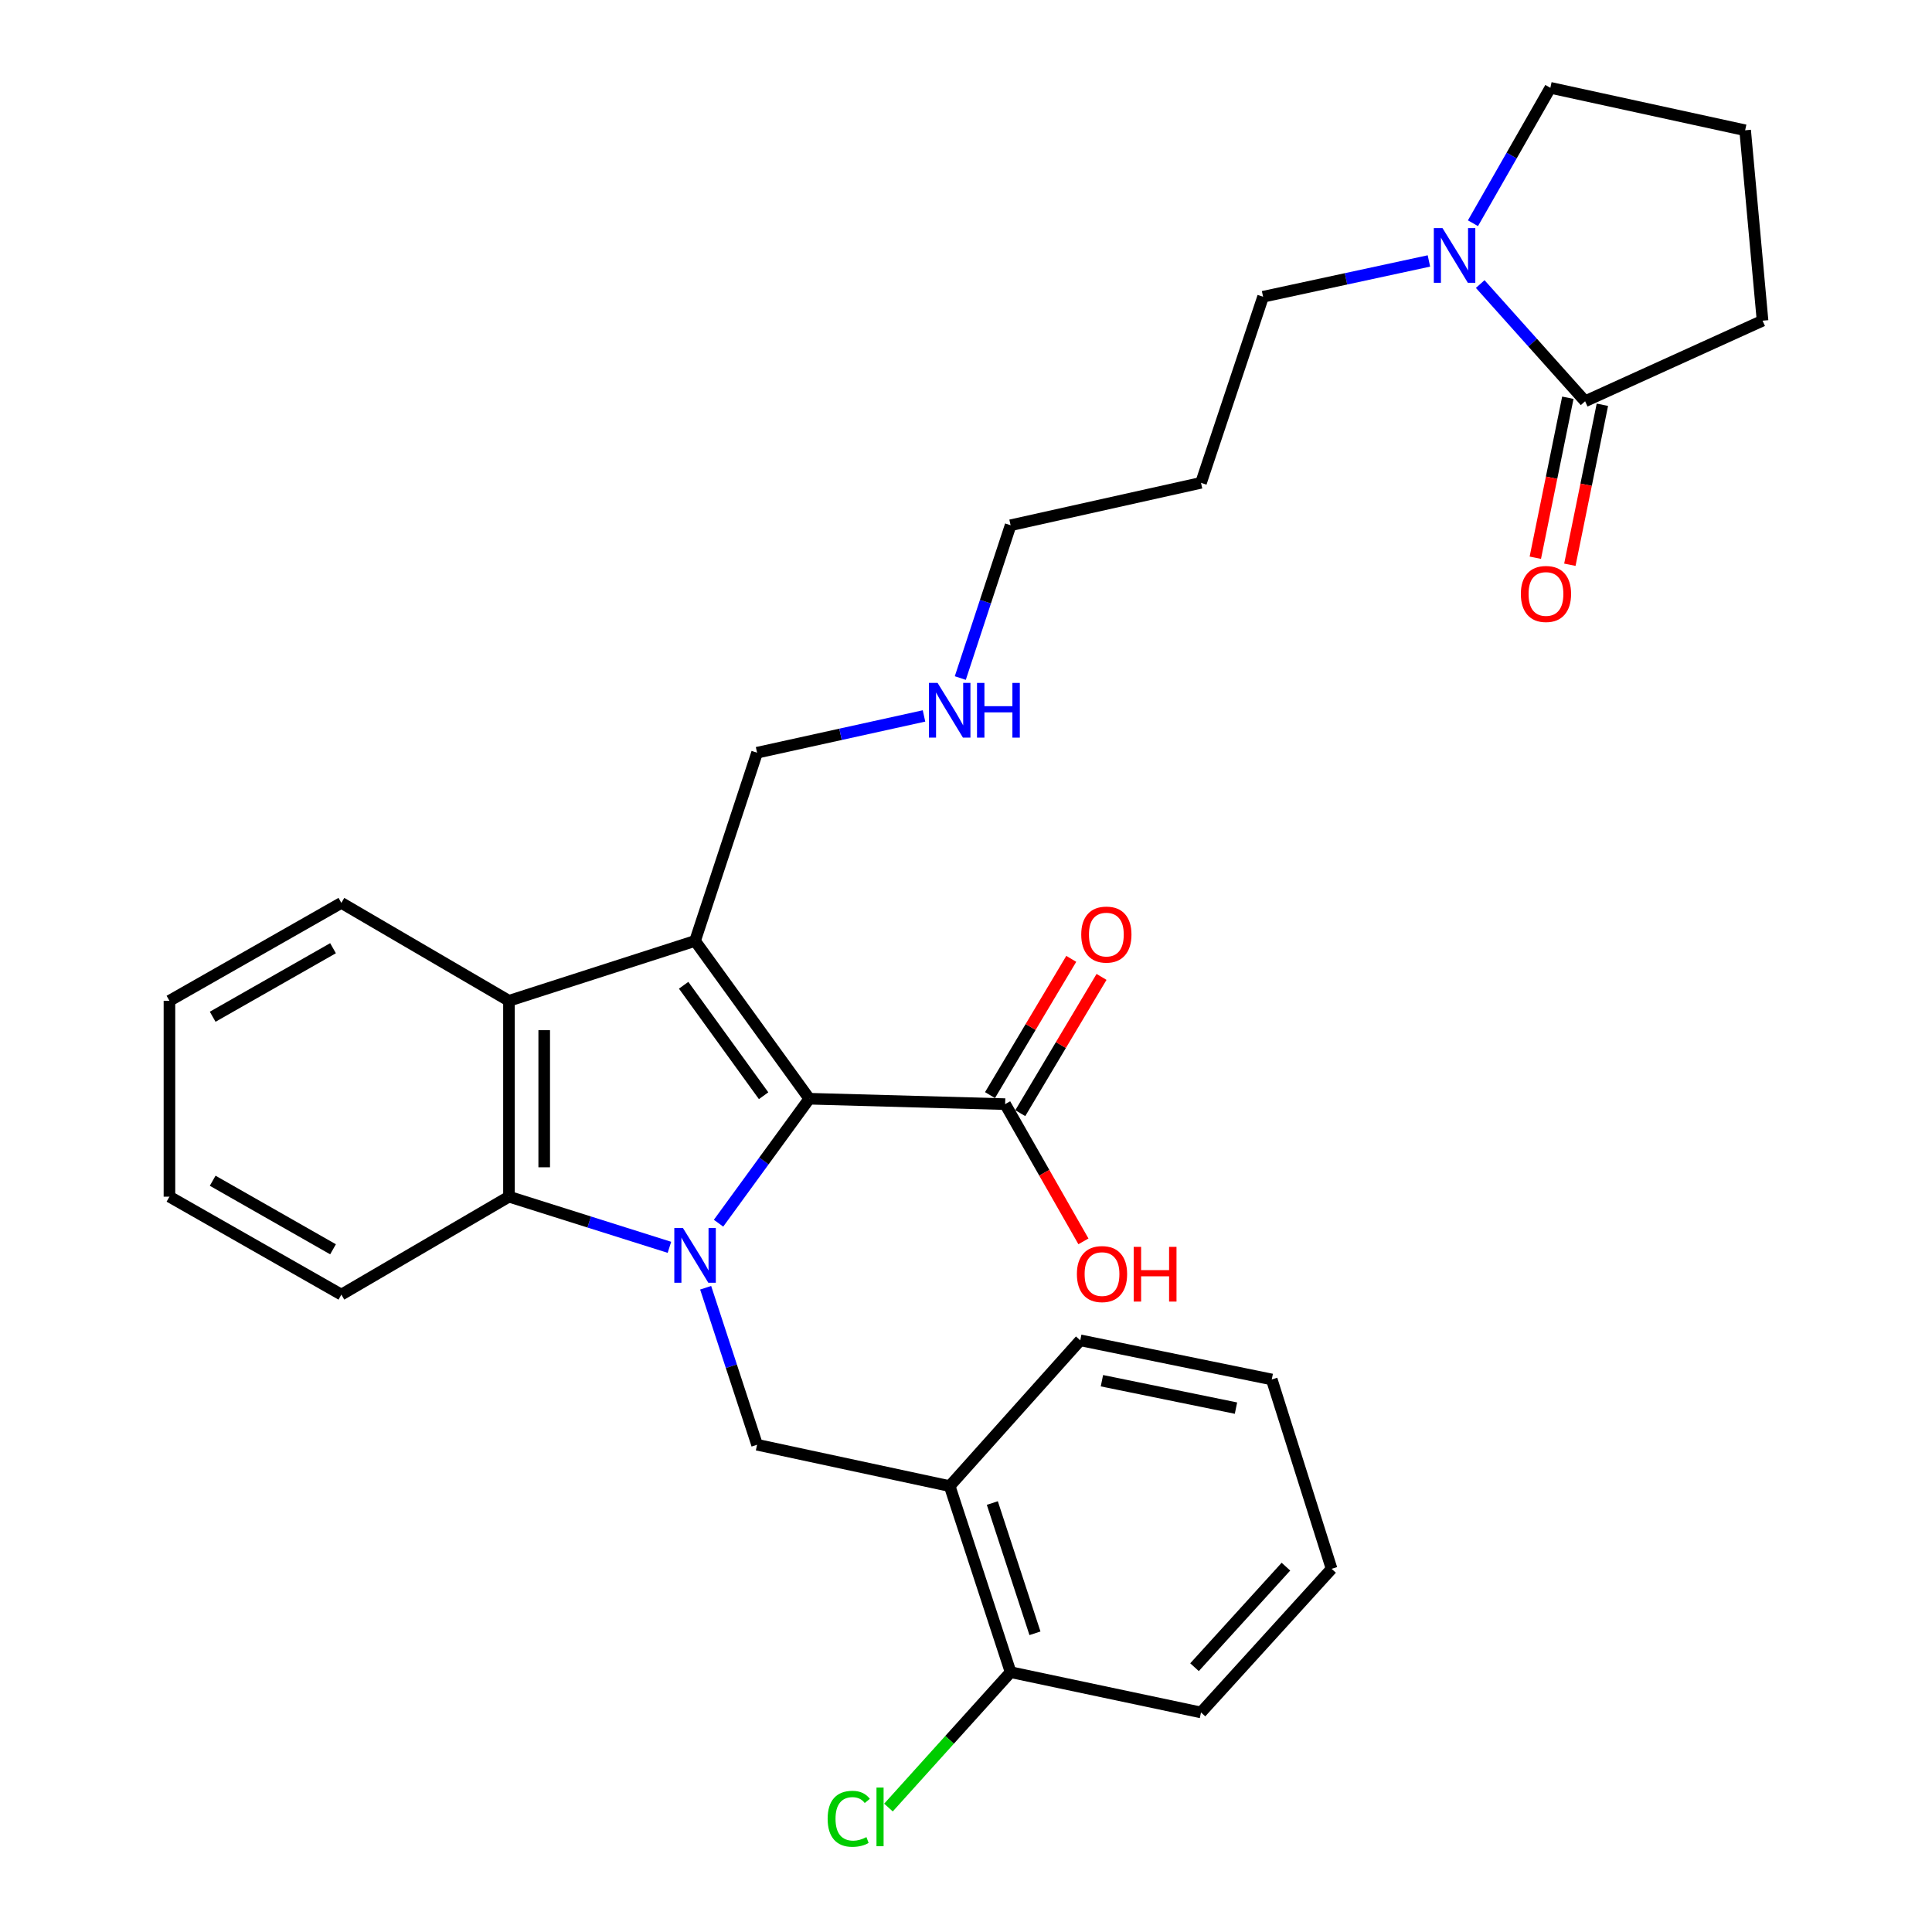 <?xml version='1.0' encoding='iso-8859-1'?>
<svg version='1.1' baseProfile='full'
              xmlns='http://www.w3.org/2000/svg'
                      xmlns:rdkit='http://www.rdkit.org/xml'
                      xmlns:xlink='http://www.w3.org/1999/xlink'
                  xml:space='preserve'
width='1000px' height='1000px' viewBox='0 0 1000 1000'>
<!-- END OF HEADER -->
<rect style='opacity:1.0;fill:#FFFFFF;stroke:none' width='1000' height='1000' x='0' y='0'> </rect>
<path class='bond-0' d='M 371.914,633.129 L 395.402,600.913' style='fill:none;fill-rule:evenodd;stroke:#0000FF;stroke-width:6px;stroke-linecap:butt;stroke-linejoin:miter;stroke-opacity:1' />
<path class='bond-0' d='M 395.402,600.913 L 418.889,568.698' style='fill:none;fill-rule:evenodd;stroke:#000000;stroke-width:6px;stroke-linecap:butt;stroke-linejoin:miter;stroke-opacity:1' />
<path class='bond-2' d='M 346.496,645.611 L 304.967,632.502' style='fill:none;fill-rule:evenodd;stroke:#0000FF;stroke-width:6px;stroke-linecap:butt;stroke-linejoin:miter;stroke-opacity:1' />
<path class='bond-2' d='M 304.967,632.502 L 263.437,619.393' style='fill:none;fill-rule:evenodd;stroke:#000000;stroke-width:6px;stroke-linecap:butt;stroke-linejoin:miter;stroke-opacity:1' />
<path class='bond-4' d='M 365.243,666.536 L 378.551,707.165' style='fill:none;fill-rule:evenodd;stroke:#0000FF;stroke-width:6px;stroke-linecap:butt;stroke-linejoin:miter;stroke-opacity:1' />
<path class='bond-4' d='M 378.551,707.165 L 391.859,747.794' style='fill:none;fill-rule:evenodd;stroke:#000000;stroke-width:6px;stroke-linecap:butt;stroke-linejoin:miter;stroke-opacity:1' />
<path class='bond-1' d='M 418.889,568.698 L 359.761,487.019' style='fill:none;fill-rule:evenodd;stroke:#000000;stroke-width:6px;stroke-linecap:butt;stroke-linejoin:miter;stroke-opacity:1' />
<path class='bond-1' d='M 395.242,567.143 L 353.853,509.969' style='fill:none;fill-rule:evenodd;stroke:#000000;stroke-width:6px;stroke-linecap:butt;stroke-linejoin:miter;stroke-opacity:1' />
<path class='bond-5' d='M 418.889,568.698 L 520.26,571.495' style='fill:none;fill-rule:evenodd;stroke:#000000;stroke-width:6px;stroke-linecap:butt;stroke-linejoin:miter;stroke-opacity:1' />
<path class='bond-12' d='M 359.761,487.019 L 391.859,389.601' style='fill:none;fill-rule:evenodd;stroke:#000000;stroke-width:6px;stroke-linecap:butt;stroke-linejoin:miter;stroke-opacity:1' />
<path class='bond-30' d='M 359.761,487.019 L 263.437,518.012' style='fill:none;fill-rule:evenodd;stroke:#000000;stroke-width:6px;stroke-linecap:butt;stroke-linejoin:miter;stroke-opacity:1' />
<path class='bond-3' d='M 263.437,619.393 L 263.437,518.012' style='fill:none;fill-rule:evenodd;stroke:#000000;stroke-width:6px;stroke-linecap:butt;stroke-linejoin:miter;stroke-opacity:1' />
<path class='bond-3' d='M 281.681,604.186 L 281.681,533.219' style='fill:none;fill-rule:evenodd;stroke:#000000;stroke-width:6px;stroke-linecap:butt;stroke-linejoin:miter;stroke-opacity:1' />
<path class='bond-18' d='M 263.437,619.393 L 176.691,670.089' style='fill:none;fill-rule:evenodd;stroke:#000000;stroke-width:6px;stroke-linecap:butt;stroke-linejoin:miter;stroke-opacity:1' />
<path class='bond-19' d='M 263.437,518.012 L 176.691,467.337' style='fill:none;fill-rule:evenodd;stroke:#000000;stroke-width:6px;stroke-linecap:butt;stroke-linejoin:miter;stroke-opacity:1' />
<path class='bond-8' d='M 391.859,747.794 L 491.557,769.2' style='fill:none;fill-rule:evenodd;stroke:#000000;stroke-width:6px;stroke-linecap:butt;stroke-linejoin:miter;stroke-opacity:1' />
<path class='bond-11' d='M 528.094,576.167 L 549.124,540.905' style='fill:none;fill-rule:evenodd;stroke:#000000;stroke-width:6px;stroke-linecap:butt;stroke-linejoin:miter;stroke-opacity:1' />
<path class='bond-11' d='M 549.124,540.905 L 570.154,505.643' style='fill:none;fill-rule:evenodd;stroke:#FF0000;stroke-width:6px;stroke-linecap:butt;stroke-linejoin:miter;stroke-opacity:1' />
<path class='bond-11' d='M 512.426,566.823 L 533.456,531.561' style='fill:none;fill-rule:evenodd;stroke:#000000;stroke-width:6px;stroke-linecap:butt;stroke-linejoin:miter;stroke-opacity:1' />
<path class='bond-11' d='M 533.456,531.561 L 554.486,496.299' style='fill:none;fill-rule:evenodd;stroke:#FF0000;stroke-width:6px;stroke-linecap:butt;stroke-linejoin:miter;stroke-opacity:1' />
<path class='bond-13' d='M 520.26,571.495 L 540.523,607.011' style='fill:none;fill-rule:evenodd;stroke:#000000;stroke-width:6px;stroke-linecap:butt;stroke-linejoin:miter;stroke-opacity:1' />
<path class='bond-13' d='M 540.523,607.011 L 560.785,642.527' style='fill:none;fill-rule:evenodd;stroke:#FF0000;stroke-width:6px;stroke-linecap:butt;stroke-linejoin:miter;stroke-opacity:1' />
<path class='bond-6' d='M 739.605,135.066 L 696.687,144.331' style='fill:none;fill-rule:evenodd;stroke:#0000FF;stroke-width:6px;stroke-linecap:butt;stroke-linejoin:miter;stroke-opacity:1' />
<path class='bond-6' d='M 696.687,144.331 L 653.769,153.596' style='fill:none;fill-rule:evenodd;stroke:#000000;stroke-width:6px;stroke-linecap:butt;stroke-linejoin:miter;stroke-opacity:1' />
<path class='bond-7' d='M 766.153,147.028 L 793.302,177.357' style='fill:none;fill-rule:evenodd;stroke:#0000FF;stroke-width:6px;stroke-linecap:butt;stroke-linejoin:miter;stroke-opacity:1' />
<path class='bond-7' d='M 793.302,177.357 L 820.451,207.687' style='fill:none;fill-rule:evenodd;stroke:#000000;stroke-width:6px;stroke-linecap:butt;stroke-linejoin:miter;stroke-opacity:1' />
<path class='bond-17' d='M 762.401,115.543 L 782.431,80.499' style='fill:none;fill-rule:evenodd;stroke:#0000FF;stroke-width:6px;stroke-linecap:butt;stroke-linejoin:miter;stroke-opacity:1' />
<path class='bond-17' d='M 782.431,80.499 L 802.461,45.455' style='fill:none;fill-rule:evenodd;stroke:#000000;stroke-width:6px;stroke-linecap:butt;stroke-linejoin:miter;stroke-opacity:1' />
<path class='bond-10' d='M 811.512,205.87 L 803.096,247.272' style='fill:none;fill-rule:evenodd;stroke:#000000;stroke-width:6px;stroke-linecap:butt;stroke-linejoin:miter;stroke-opacity:1' />
<path class='bond-10' d='M 803.096,247.272 L 794.68,288.675' style='fill:none;fill-rule:evenodd;stroke:#FF0000;stroke-width:6px;stroke-linecap:butt;stroke-linejoin:miter;stroke-opacity:1' />
<path class='bond-10' d='M 829.389,209.504 L 820.973,250.906' style='fill:none;fill-rule:evenodd;stroke:#000000;stroke-width:6px;stroke-linecap:butt;stroke-linejoin:miter;stroke-opacity:1' />
<path class='bond-10' d='M 820.973,250.906 L 812.557,292.309' style='fill:none;fill-rule:evenodd;stroke:#FF0000;stroke-width:6px;stroke-linecap:butt;stroke-linejoin:miter;stroke-opacity:1' />
<path class='bond-20' d='M 820.451,207.687 L 912.295,165.991' style='fill:none;fill-rule:evenodd;stroke:#000000;stroke-width:6px;stroke-linecap:butt;stroke-linejoin:miter;stroke-opacity:1' />
<path class='bond-9' d='M 491.557,769.2 L 523.088,865.513' style='fill:none;fill-rule:evenodd;stroke:#000000;stroke-width:6px;stroke-linecap:butt;stroke-linejoin:miter;stroke-opacity:1' />
<path class='bond-9' d='M 513.625,777.971 L 535.696,845.39' style='fill:none;fill-rule:evenodd;stroke:#000000;stroke-width:6px;stroke-linecap:butt;stroke-linejoin:miter;stroke-opacity:1' />
<path class='bond-22' d='M 491.557,769.2 L 559.138,693.744' style='fill:none;fill-rule:evenodd;stroke:#000000;stroke-width:6px;stroke-linecap:butt;stroke-linejoin:miter;stroke-opacity:1' />
<path class='bond-14' d='M 523.088,865.513 L 491.478,900.55' style='fill:none;fill-rule:evenodd;stroke:#000000;stroke-width:6px;stroke-linecap:butt;stroke-linejoin:miter;stroke-opacity:1' />
<path class='bond-14' d='M 491.478,900.55 L 459.869,935.586' style='fill:none;fill-rule:evenodd;stroke:#00CC00;stroke-width:6px;stroke-linecap:butt;stroke-linejoin:miter;stroke-opacity:1' />
<path class='bond-25' d='M 523.088,865.513 L 621.641,886.361' style='fill:none;fill-rule:evenodd;stroke:#000000;stroke-width:6px;stroke-linecap:butt;stroke-linejoin:miter;stroke-opacity:1' />
<path class='bond-15' d='M 391.859,389.601 L 435.062,380.084' style='fill:none;fill-rule:evenodd;stroke:#000000;stroke-width:6px;stroke-linecap:butt;stroke-linejoin:miter;stroke-opacity:1' />
<path class='bond-15' d='M 435.062,380.084 L 478.265,370.566' style='fill:none;fill-rule:evenodd;stroke:#0000FF;stroke-width:6px;stroke-linecap:butt;stroke-linejoin:miter;stroke-opacity:1' />
<path class='bond-24' d='M 497.049,350.958 L 510.069,311.415' style='fill:none;fill-rule:evenodd;stroke:#0000FF;stroke-width:6px;stroke-linecap:butt;stroke-linejoin:miter;stroke-opacity:1' />
<path class='bond-24' d='M 510.069,311.415 L 523.088,271.872' style='fill:none;fill-rule:evenodd;stroke:#000000;stroke-width:6px;stroke-linecap:butt;stroke-linejoin:miter;stroke-opacity:1' />
<path class='bond-16' d='M 653.769,153.596 L 621.641,249.909' style='fill:none;fill-rule:evenodd;stroke:#000000;stroke-width:6px;stroke-linecap:butt;stroke-linejoin:miter;stroke-opacity:1' />
<path class='bond-23' d='M 802.461,45.455 L 903.284,67.427' style='fill:none;fill-rule:evenodd;stroke:#000000;stroke-width:6px;stroke-linecap:butt;stroke-linejoin:miter;stroke-opacity:1' />
<path class='bond-26' d='M 176.691,670.089 L 87.706,619.393' style='fill:none;fill-rule:evenodd;stroke:#000000;stroke-width:6px;stroke-linecap:butt;stroke-linejoin:miter;stroke-opacity:1' />
<path class='bond-26' d='M 172.374,646.633 L 110.084,611.146' style='fill:none;fill-rule:evenodd;stroke:#000000;stroke-width:6px;stroke-linecap:butt;stroke-linejoin:miter;stroke-opacity:1' />
<path class='bond-31' d='M 176.691,467.337 L 87.706,518.012' style='fill:none;fill-rule:evenodd;stroke:#000000;stroke-width:6px;stroke-linecap:butt;stroke-linejoin:miter;stroke-opacity:1' />
<path class='bond-31' d='M 172.371,490.791 L 110.081,526.264' style='fill:none;fill-rule:evenodd;stroke:#000000;stroke-width:6px;stroke-linecap:butt;stroke-linejoin:miter;stroke-opacity:1' />
<path class='bond-33' d='M 912.295,165.991 L 903.284,67.427' style='fill:none;fill-rule:evenodd;stroke:#000000;stroke-width:6px;stroke-linecap:butt;stroke-linejoin:miter;stroke-opacity:1' />
<path class='bond-21' d='M 621.641,249.909 L 523.088,271.872' style='fill:none;fill-rule:evenodd;stroke:#000000;stroke-width:6px;stroke-linecap:butt;stroke-linejoin:miter;stroke-opacity:1' />
<path class='bond-28' d='M 559.138,693.744 L 658.259,714.004' style='fill:none;fill-rule:evenodd;stroke:#000000;stroke-width:6px;stroke-linecap:butt;stroke-linejoin:miter;stroke-opacity:1' />
<path class='bond-28' d='M 570.353,714.657 L 639.738,728.839' style='fill:none;fill-rule:evenodd;stroke:#000000;stroke-width:6px;stroke-linecap:butt;stroke-linejoin:miter;stroke-opacity:1' />
<path class='bond-32' d='M 621.641,886.361 L 689.232,812.02' style='fill:none;fill-rule:evenodd;stroke:#000000;stroke-width:6px;stroke-linecap:butt;stroke-linejoin:miter;stroke-opacity:1' />
<path class='bond-32' d='M 618.282,862.938 L 665.595,810.899' style='fill:none;fill-rule:evenodd;stroke:#000000;stroke-width:6px;stroke-linecap:butt;stroke-linejoin:miter;stroke-opacity:1' />
<path class='bond-27' d='M 87.706,619.393 L 87.706,518.012' style='fill:none;fill-rule:evenodd;stroke:#000000;stroke-width:6px;stroke-linecap:butt;stroke-linejoin:miter;stroke-opacity:1' />
<path class='bond-29' d='M 658.259,714.004 L 689.232,812.02' style='fill:none;fill-rule:evenodd;stroke:#000000;stroke-width:6px;stroke-linecap:butt;stroke-linejoin:miter;stroke-opacity:1' />
<path  class='atom-0' d='M 353.501 635.638
L 362.781 650.638
Q 363.701 652.118, 365.181 654.798
Q 366.661 657.478, 366.741 657.638
L 366.741 635.638
L 370.501 635.638
L 370.501 663.958
L 366.621 663.958
L 356.661 647.558
Q 355.501 645.638, 354.261 643.438
Q 353.061 641.238, 352.701 640.558
L 352.701 663.958
L 349.021 663.958
L 349.021 635.638
L 353.501 635.638
' fill='#0000FF'/>
<path  class='atom-7' d='M 746.62 118.041
L 755.9 133.041
Q 756.82 134.521, 758.3 137.201
Q 759.78 139.881, 759.86 140.041
L 759.86 118.041
L 763.62 118.041
L 763.62 146.361
L 759.74 146.361
L 749.78 129.961
Q 748.62 128.041, 747.38 125.841
Q 746.18 123.641, 745.82 122.961
L 745.82 146.361
L 742.14 146.361
L 742.14 118.041
L 746.62 118.041
' fill='#0000FF'/>
<path  class='atom-11' d='M 787.191 307.435
Q 787.191 300.635, 790.551 296.835
Q 793.911 293.035, 800.191 293.035
Q 806.471 293.035, 809.831 296.835
Q 813.191 300.635, 813.191 307.435
Q 813.191 314.315, 809.791 318.235
Q 806.391 322.115, 800.191 322.115
Q 793.951 322.115, 790.551 318.235
Q 787.191 314.355, 787.191 307.435
M 800.191 318.915
Q 804.511 318.915, 806.831 316.035
Q 809.191 313.115, 809.191 307.435
Q 809.191 301.875, 806.831 299.075
Q 804.511 296.235, 800.191 296.235
Q 795.871 296.235, 793.511 299.035
Q 791.191 301.835, 791.191 307.435
Q 791.191 313.155, 793.511 316.035
Q 795.871 318.915, 800.191 318.915
' fill='#FF0000'/>
<path  class='atom-12' d='M 559.648 483.734
Q 559.648 476.934, 563.008 473.134
Q 566.368 469.334, 572.648 469.334
Q 578.928 469.334, 582.288 473.134
Q 585.648 476.934, 585.648 483.734
Q 585.648 490.614, 582.248 494.534
Q 578.848 498.414, 572.648 498.414
Q 566.408 498.414, 563.008 494.534
Q 559.648 490.654, 559.648 483.734
M 572.648 495.214
Q 576.968 495.214, 579.288 492.334
Q 581.648 489.414, 581.648 483.734
Q 581.648 478.174, 579.288 475.374
Q 576.968 472.534, 572.648 472.534
Q 568.328 472.534, 565.968 475.334
Q 563.648 478.134, 563.648 483.734
Q 563.648 489.454, 565.968 492.334
Q 568.328 495.214, 572.648 495.214
' fill='#FF0000'/>
<path  class='atom-14' d='M 557.398 659.456
Q 557.398 652.656, 560.758 648.856
Q 564.118 645.056, 570.398 645.056
Q 576.678 645.056, 580.038 648.856
Q 583.398 652.656, 583.398 659.456
Q 583.398 666.336, 579.998 670.256
Q 576.598 674.136, 570.398 674.136
Q 564.158 674.136, 560.758 670.256
Q 557.398 666.376, 557.398 659.456
M 570.398 670.936
Q 574.718 670.936, 577.038 668.056
Q 579.398 665.136, 579.398 659.456
Q 579.398 653.896, 577.038 651.096
Q 574.718 648.256, 570.398 648.256
Q 566.078 648.256, 563.718 651.056
Q 561.398 653.856, 561.398 659.456
Q 561.398 665.176, 563.718 668.056
Q 566.078 670.936, 570.398 670.936
' fill='#FF0000'/>
<path  class='atom-14' d='M 586.798 645.376
L 590.638 645.376
L 590.638 657.416
L 605.118 657.416
L 605.118 645.376
L 608.958 645.376
L 608.958 673.696
L 605.118 673.696
L 605.118 660.616
L 590.638 660.616
L 590.638 673.696
L 586.798 673.696
L 586.798 645.376
' fill='#FF0000'/>
<path  class='atom-15' d='M 428.387 941.402
Q 428.387 934.362, 431.667 930.682
Q 434.987 926.962, 441.267 926.962
Q 447.107 926.962, 450.227 931.082
L 447.587 933.242
Q 445.307 930.242, 441.267 930.242
Q 436.987 930.242, 434.707 933.122
Q 432.467 935.962, 432.467 941.402
Q 432.467 947.002, 434.787 949.882
Q 437.147 952.762, 441.707 952.762
Q 444.827 952.762, 448.467 950.882
L 449.587 953.882
Q 448.107 954.842, 445.867 955.402
Q 443.627 955.962, 441.147 955.962
Q 434.987 955.962, 431.667 952.202
Q 428.387 948.442, 428.387 941.402
' fill='#00CC00'/>
<path  class='atom-15' d='M 453.667 925.242
L 457.347 925.242
L 457.347 955.602
L 453.667 955.602
L 453.667 925.242
' fill='#00CC00'/>
<path  class='atom-16' d='M 485.297 353.478
L 494.577 368.478
Q 495.497 369.958, 496.977 372.638
Q 498.457 375.318, 498.537 375.478
L 498.537 353.478
L 502.297 353.478
L 502.297 381.798
L 498.417 381.798
L 488.457 365.398
Q 487.297 363.478, 486.057 361.278
Q 484.857 359.078, 484.497 358.398
L 484.497 381.798
L 480.817 381.798
L 480.817 353.478
L 485.297 353.478
' fill='#0000FF'/>
<path  class='atom-16' d='M 505.697 353.478
L 509.537 353.478
L 509.537 365.518
L 524.017 365.518
L 524.017 353.478
L 527.857 353.478
L 527.857 381.798
L 524.017 381.798
L 524.017 368.718
L 509.537 368.718
L 509.537 381.798
L 505.697 381.798
L 505.697 353.478
' fill='#0000FF'/>
</svg>
